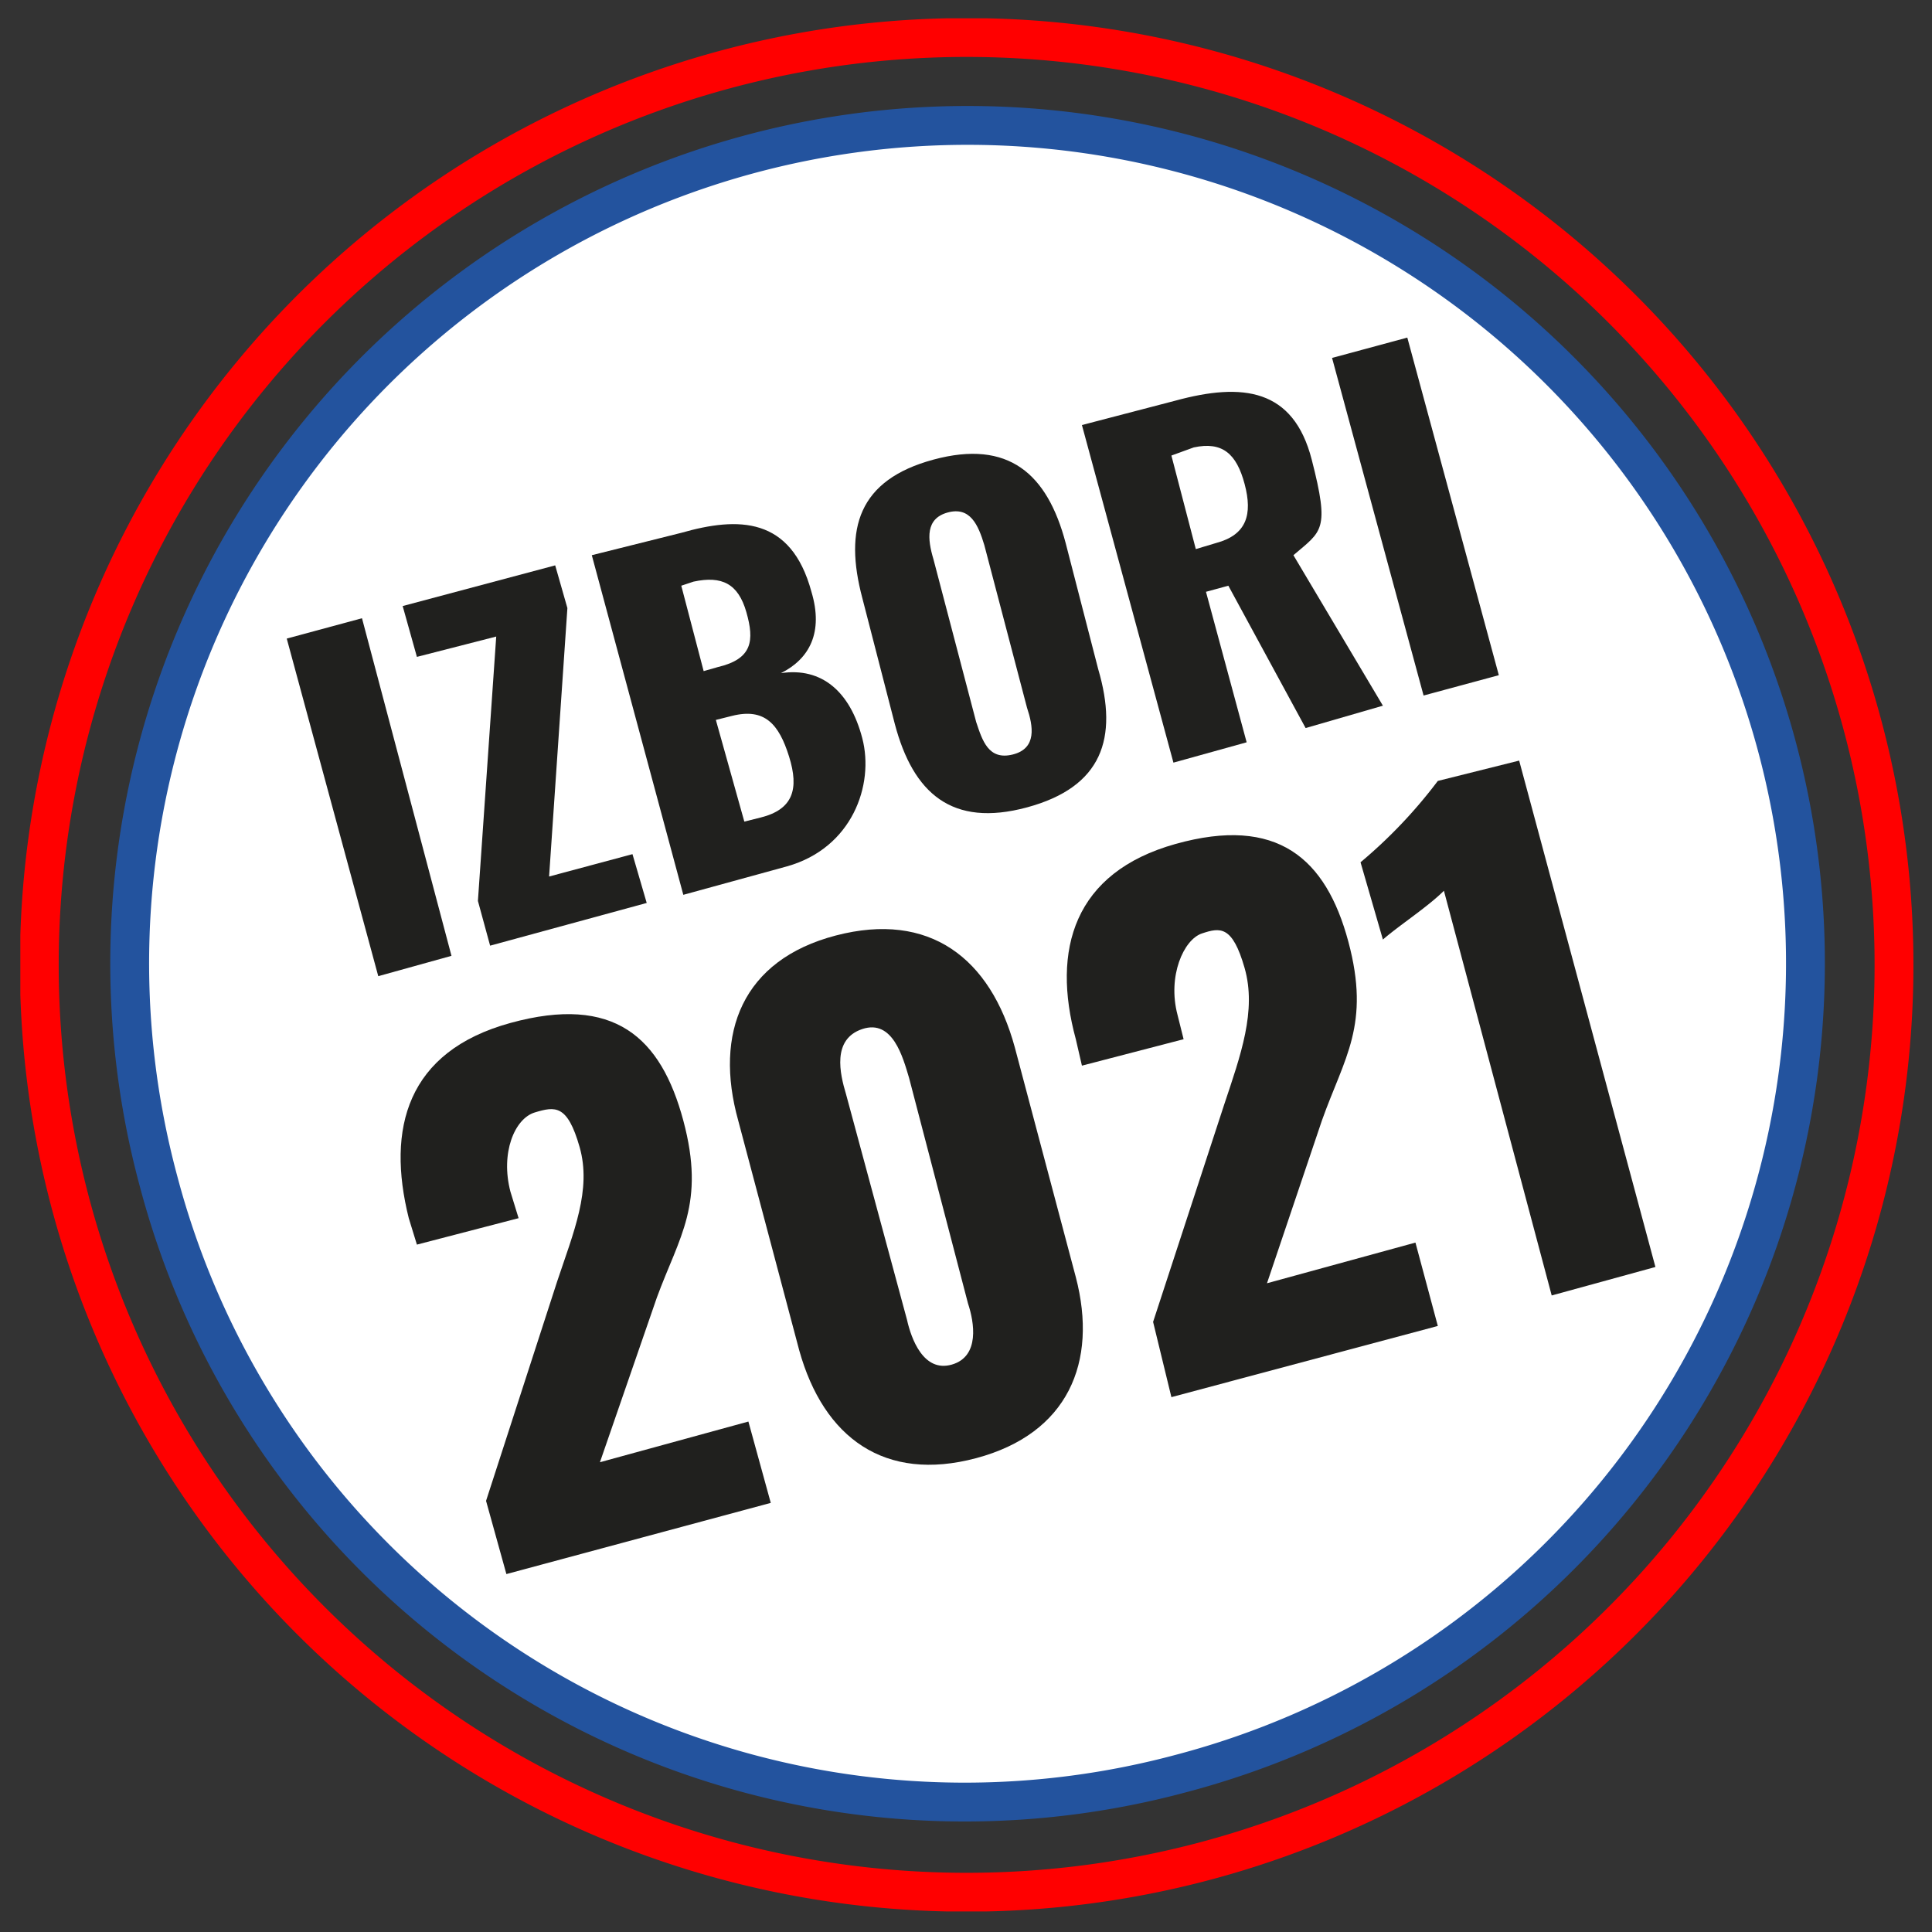<svg id="Layer_1" data-name="Layer 1" xmlns="http://www.w3.org/2000/svg" xmlns:xlink="http://www.w3.org/1999/xlink" viewBox="0 0 95 95">
  <rect x="0" y="0" width="95" height="95" fill="#333333" stroke="none"/>
  <defs>
    <clipPath id="clip-path">
      <rect x="1" y="0.9" width="93.1" height="93.09" fill="none"/>
    </clipPath>
  </defs>
  <g>
    <g clip-path="url(#clip-path)">
      <path d="M59.3,91.5A45.6,45.6,0,1,0,3.5,59.3,45.6,45.6,0,0,0,59.3,91.5Z" fill="none" stroke="red" stroke-width="1.91"/>
      <path d="M58.1,87.2A41.2,41.2,0,1,0,7.8,58.1,41,41,0,0,0,58.1,87.2" fill="#fff"/>
      <path d="M58.1,87.2A41.2,41.2,0,1,0,7.8,58.1,41,41,0,0,0,58.1,87.2Z" fill="none" stroke="#23539e" stroke-width="1.91"/>
    </g>
    <g>
      <path d="M14.1,31.4l3.7-1L22.2,47l-3.6,1Z" fill="#20201e"/>
      <path d="M23.5,44.3l.9-13-3.9,1-.7-2.5,7.5-2,.6,2.1L27,43.1,31.1,42l.7,2.4-7.7,2.1Z" fill="#20201e"/>
      <path d="M29.1,27.3l4.4-1.1c2.8-.8,5.4-.8,6.4,2.9.6,2-.1,3.3-1.5,4,2-.3,3.4.9,4,3.2s-.5,5.4-3.7,6.3L33.6,44Zm6.2,5.5c1.7-.4,1.8-1.3,1.4-2.7s-1.2-1.8-2.6-1.5l-.6.2L34.6,33Zm2.1,7.4c1.6-.4,1.9-1.4,1.4-3s-1.2-2.4-2.8-2l-.8.2,1.4,5Z" fill="#20201e"/>
      <path d="M44,35.6l-1.6-6.2c-.9-3.4-.2-5.8,3.5-6.8s5.6.7,6.5,4.1L54,32.9c1,3.4.2,5.8-3.5,6.8S44.9,39,44,35.6Zm6.5-.8-2.1-8c-.3-1-.7-1.9-1.8-1.6s-1,1.3-.7,2.3l2.1,8c.3.9.6,1.9,1.8,1.6S50.8,35.7,50.5,34.8Z" fill="#20201e"/>
      <path d="M53.2,20.9l4.6-1.2c3.3-.9,5.8-.6,6.7,2.9s.5,3.5-.9,4.7L68,34.7l-3.8,1.1-3.8-7-1.1.3,2,7.4-3.6,1Zm6.6,5.8c1.5-.4,1.8-1.4,1.4-2.9s-1.1-2.1-2.5-1.8l-1.1.4L58.8,27Z" fill="#20201e"/>
      <path d="M65.5,17.6l3.7-1,4.5,16.6-3.7,1Z" fill="#20201e"/>
    </g>
    <g>
      <path d="M23.9,73.8,27.4,63c.8-2.4,1.7-4.5,1.1-6.6s-1.2-2-2.2-1.7-1.7,2-1.2,3.9l.4,1.3-5,1.3-.4-1.3c-1.1-4.4-.1-8.2,5-9.6s7.4.7,8.5,4.8-.2,5.7-1.3,8.7l-2.8,8.1,7.3-2,1.1,4-13,3.5Z" fill="#20201e"/>
      <path d="M39.3,66.4l-3-11.3c-1.2-4.3.2-7.9,4.8-9.1s7.6,1.1,8.8,5.5l3,11.3c1.1,4.2-.4,7.7-4.9,8.9S40.5,70.7,39.3,66.4Zm8.3-2.3L44.7,53c-.3-1-.8-2.9-2.3-2.4s-1.1,2.2-.8,3.2l3,11.1c.2.9.8,2.6,2.2,2.2S47.9,65,47.6,64.1Z" fill="#20201e"/>
      <path d="M56.7,65l3.5-10.7c.8-2.4,1.6-4.6,1-6.7s-1.2-2-2.1-1.7-1.7,2.1-1.2,4l.3,1.2-5,1.3-.3-1.3c-1.2-4.4-.1-8.2,4.9-9.6s7.4.7,8.5,4.8S66.1,52,65,55.1l-2.7,8,7.3-2,1.1,4.1L57.6,68.7Z" fill="#20201e"/>
      <path d="M71,43.8c-.8.8-2.2,1.7-3,2.4l-1.1-3.8a24.2,24.2,0,0,0,3.8-4l4-1,6.7,24.9-5.1,1.4Z" fill="#20201e"/>
    </g>
  </g>
</svg>
